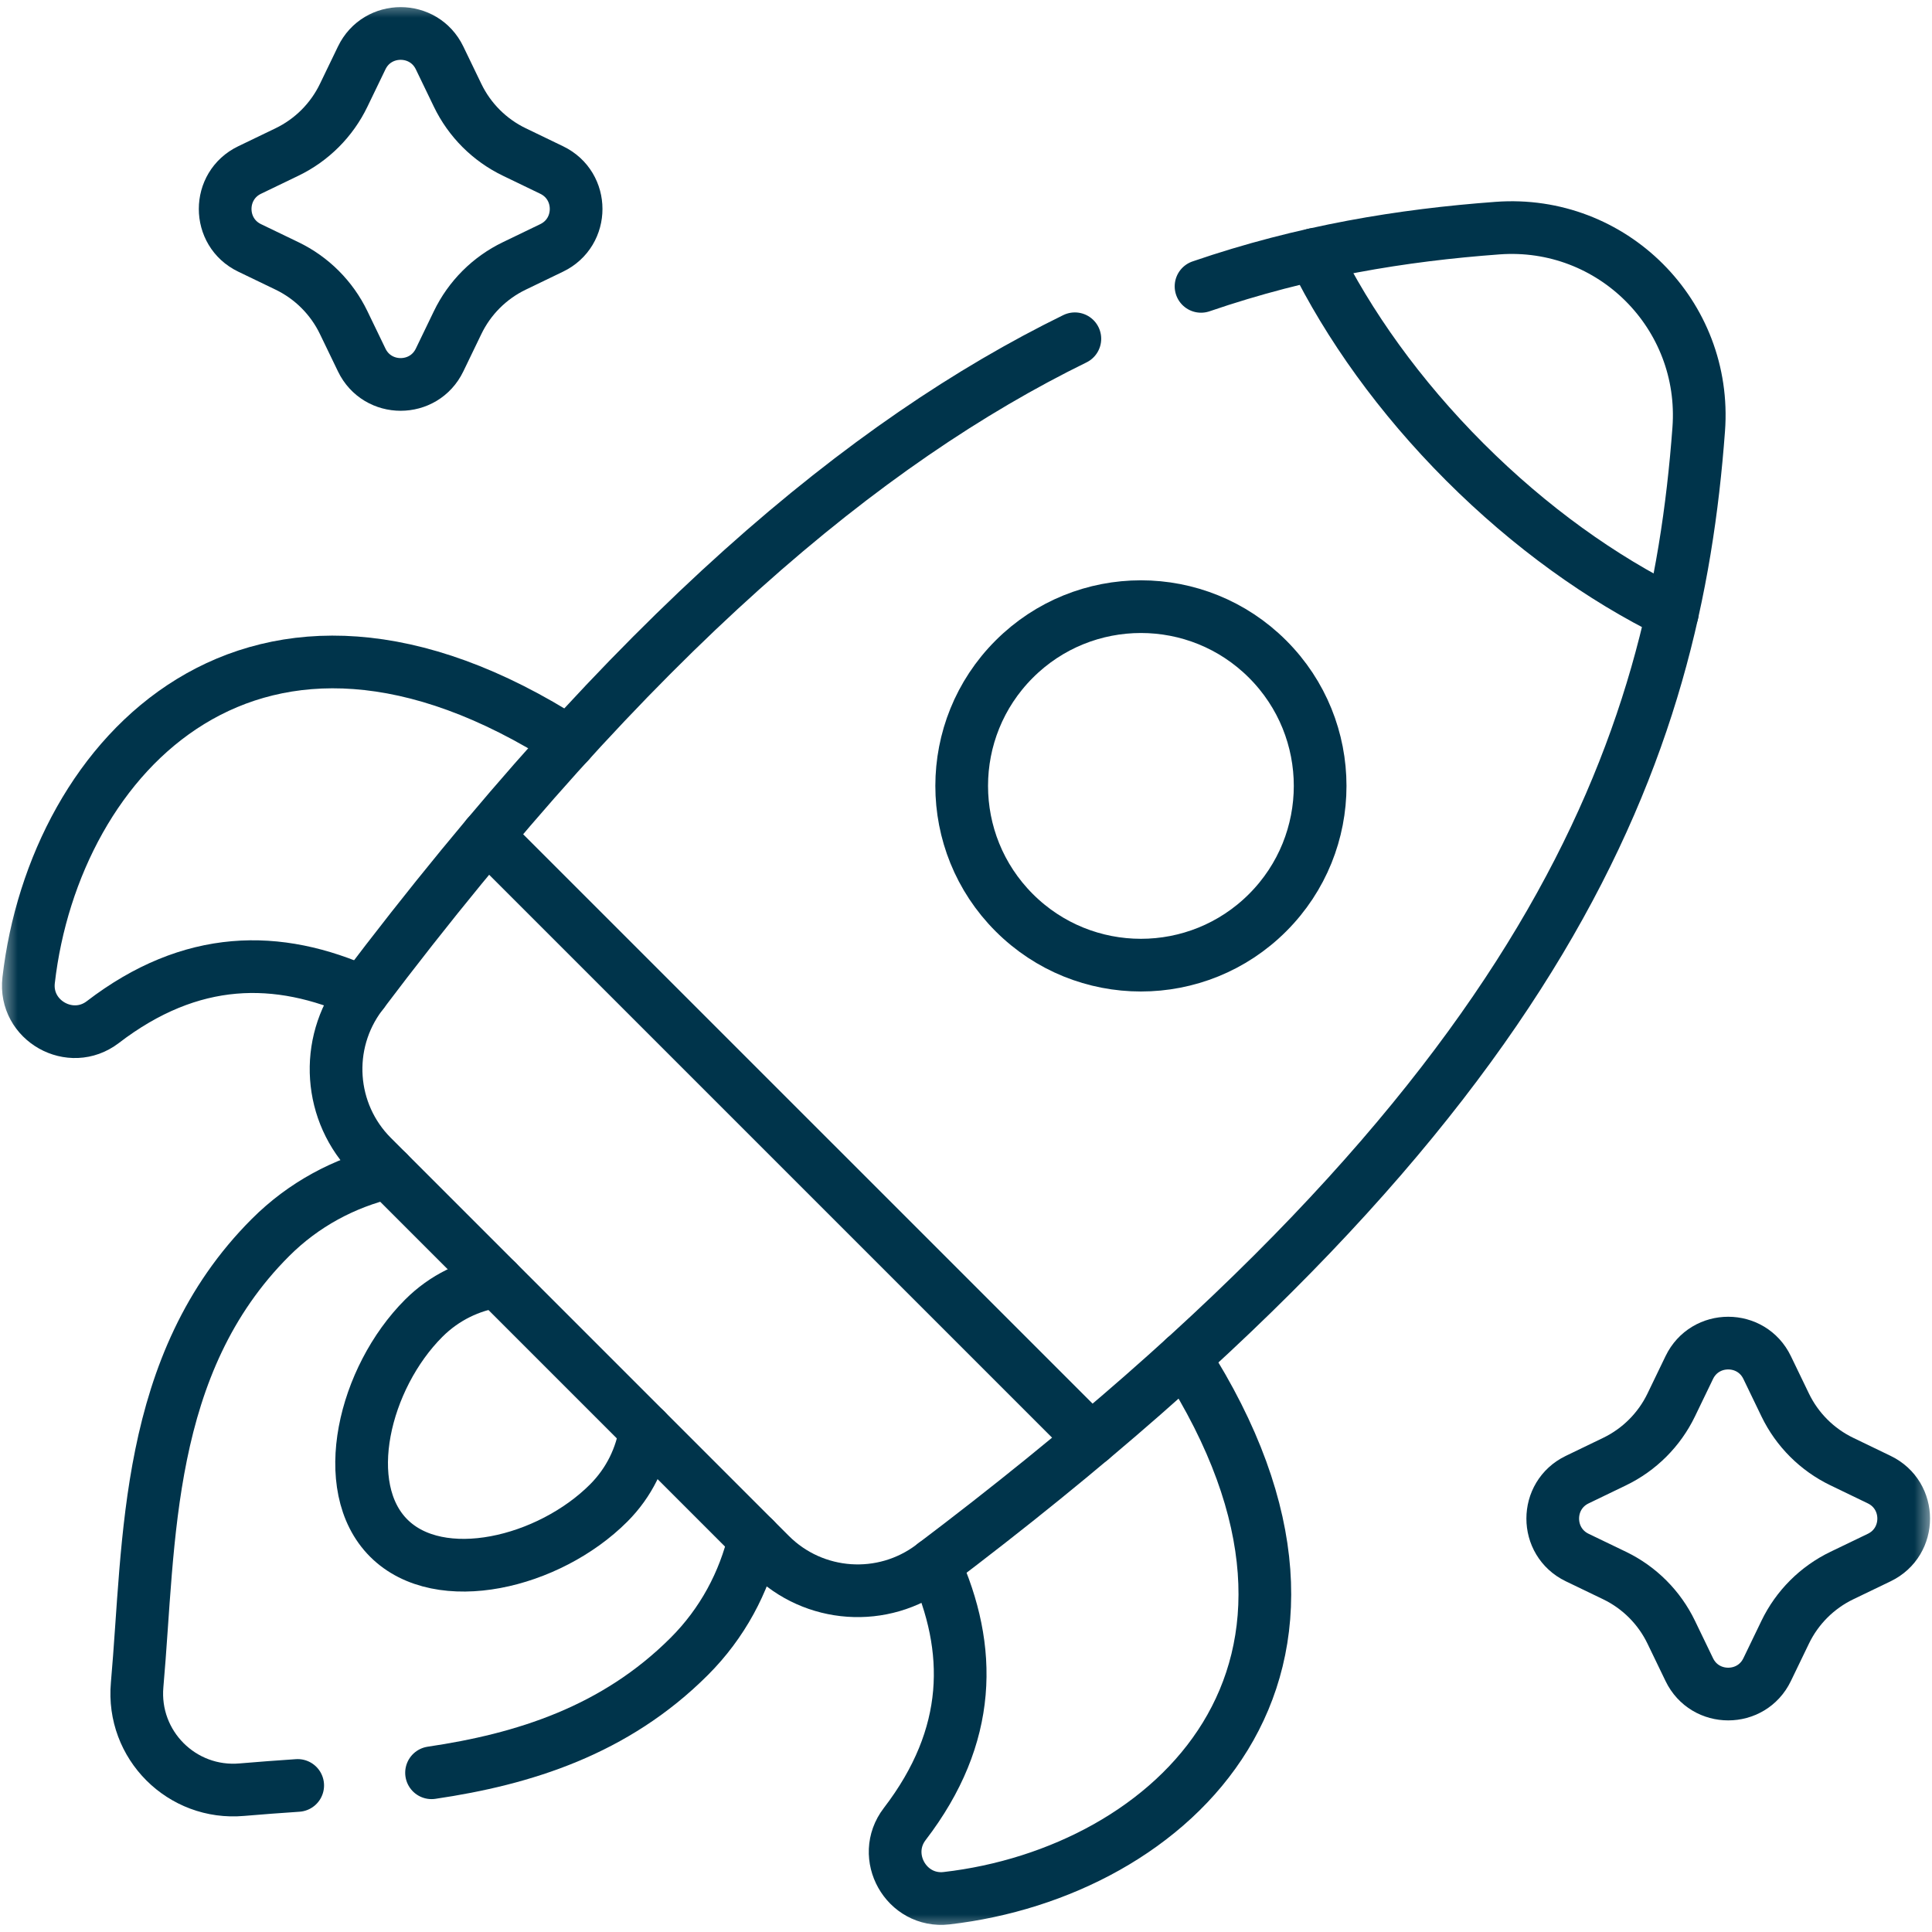 <svg width="55" height="55" viewBox="0 0 55 55" fill="none" xmlns="http://www.w3.org/2000/svg">
<mask id="mask0_2841_1474" style="mask-type:luminance" maskUnits="userSpaceOnUse" x="0" y="0" width="55" height="55">
<path d="M0 7.62939e-06H55V55H0V7.62939e-06Z" fill="white"/>
</mask>
<g mask="url(#mask0_2841_1474)">
<path d="M30.599 9.644C24.654 12.556 18.045 18.028 10.277 28.316C9.22 29.717 9.356 31.684 10.598 32.925L21.927 44.255C23.168 45.496 25.136 45.633 26.537 44.575C44.256 31.197 47.69 21.256 48.359 12.221C48.601 8.958 45.895 6.252 42.632 6.494C39.922 6.694 37.132 7.144 34.191 8.152" stroke="#00344B" stroke-width="1.5" stroke-miterlimit="10" stroke-linecap="round" stroke-linejoin="round"/>
<path d="M31.061 40.977L13.875 23.792" stroke="#00344B" stroke-width="1.5" stroke-miterlimit="10" stroke-linecap="round" stroke-linejoin="round"/>
<path d="M36.087 25.981C38.08 23.988 38.08 20.758 36.087 18.765C34.095 16.772 30.864 16.772 28.872 18.765C26.879 20.758 26.879 23.988 28.872 25.981C30.864 27.974 34.095 27.974 36.087 25.981Z" stroke="#00344B" stroke-width="1.5" stroke-miterlimit="10" stroke-linecap="round" stroke-linejoin="round"/>
<path d="M37.401 7.246C38.386 9.25 39.837 11.288 41.7 13.152C43.564 15.016 45.602 16.467 47.607 17.451" stroke="#00344B" stroke-width="1.5" stroke-miterlimit="10" stroke-linecap="round" stroke-linejoin="round"/>
<path d="M13.027 9.185L12.514 10.248C12.067 11.176 10.744 11.176 10.297 10.248L9.784 9.185C9.444 8.479 8.875 7.91 8.17 7.57L7.106 7.057C6.178 6.61 6.178 5.287 7.106 4.84L8.17 4.327C8.875 3.987 9.444 3.418 9.784 2.712L10.297 1.649C10.744 0.721 12.067 0.721 12.514 1.649L13.027 2.712C13.367 3.418 13.936 3.987 14.642 4.327L15.705 4.84C16.633 5.287 16.633 6.61 15.705 7.057L14.642 7.57C13.936 7.91 13.367 8.479 13.027 9.185Z" stroke="#00344B" stroke-width="1.5" stroke-miterlimit="10" stroke-linecap="round" stroke-linejoin="round"/>
<path d="M50.82 46.467L50.307 47.53C49.86 48.458 48.537 48.458 48.09 47.53L47.577 46.467C47.237 45.761 46.668 45.192 45.963 44.852L44.9 44.34C43.971 43.892 43.971 42.57 44.9 42.122L45.963 41.609C46.668 41.269 47.237 40.7 47.577 39.995L48.09 38.932C48.537 38.003 49.86 38.003 50.307 38.932L50.82 39.995C51.16 40.7 51.729 41.269 52.435 41.609L53.498 42.122C54.426 42.57 54.426 43.892 53.498 44.34L52.435 44.852C51.729 45.192 51.16 45.761 50.82 46.467Z" stroke="#00344B" stroke-width="1.5" stroke-miterlimit="10" stroke-linecap="round" stroke-linejoin="round"/>
<path d="M16.198 21.132C7.25 15.386 1.547 21.523 0.815 27.906C0.683 29.054 2.01 29.8 2.927 29.097C5.44 27.17 7.91 27.157 10.326 28.253" stroke="#00344B" stroke-width="1.5" stroke-miterlimit="10" stroke-linecap="round" stroke-linejoin="round"/>
<path d="M26.6 44.527C27.696 46.943 27.683 49.413 25.756 51.926C25.052 52.843 25.799 54.17 26.947 54.038C33.33 53.305 39.466 47.603 33.721 38.654" stroke="#00344B" stroke-width="1.5" stroke-miterlimit="10" stroke-linecap="round" stroke-linejoin="round"/>
<path d="M12.285 50.467C14.905 50.081 17.509 49.267 19.623 47.153C20.567 46.209 21.182 45.051 21.477 43.805" stroke="#00344B" stroke-width="1.5" stroke-miterlimit="10" stroke-linecap="round" stroke-linejoin="round"/>
<path d="M11.047 33.375C9.801 33.671 8.643 34.286 7.699 35.23C4.096 38.833 4.269 43.861 3.904 47.965C3.752 49.675 5.178 51.1 6.887 50.948C7.404 50.903 7.934 50.865 8.475 50.828" stroke="#00344B" stroke-width="1.5" stroke-miterlimit="10" stroke-linecap="round" stroke-linejoin="round"/>
<path d="M14.149 36.477C13.386 36.589 12.651 36.939 12.064 37.526C10.362 39.228 9.613 42.333 11.066 43.786C12.52 45.24 15.625 44.491 17.327 42.789C17.914 42.202 18.264 41.467 18.376 40.704" stroke="#00344B" stroke-width="1.5" stroke-miterlimit="10" stroke-linecap="round" stroke-linejoin="round"/>
</g>
</svg>
